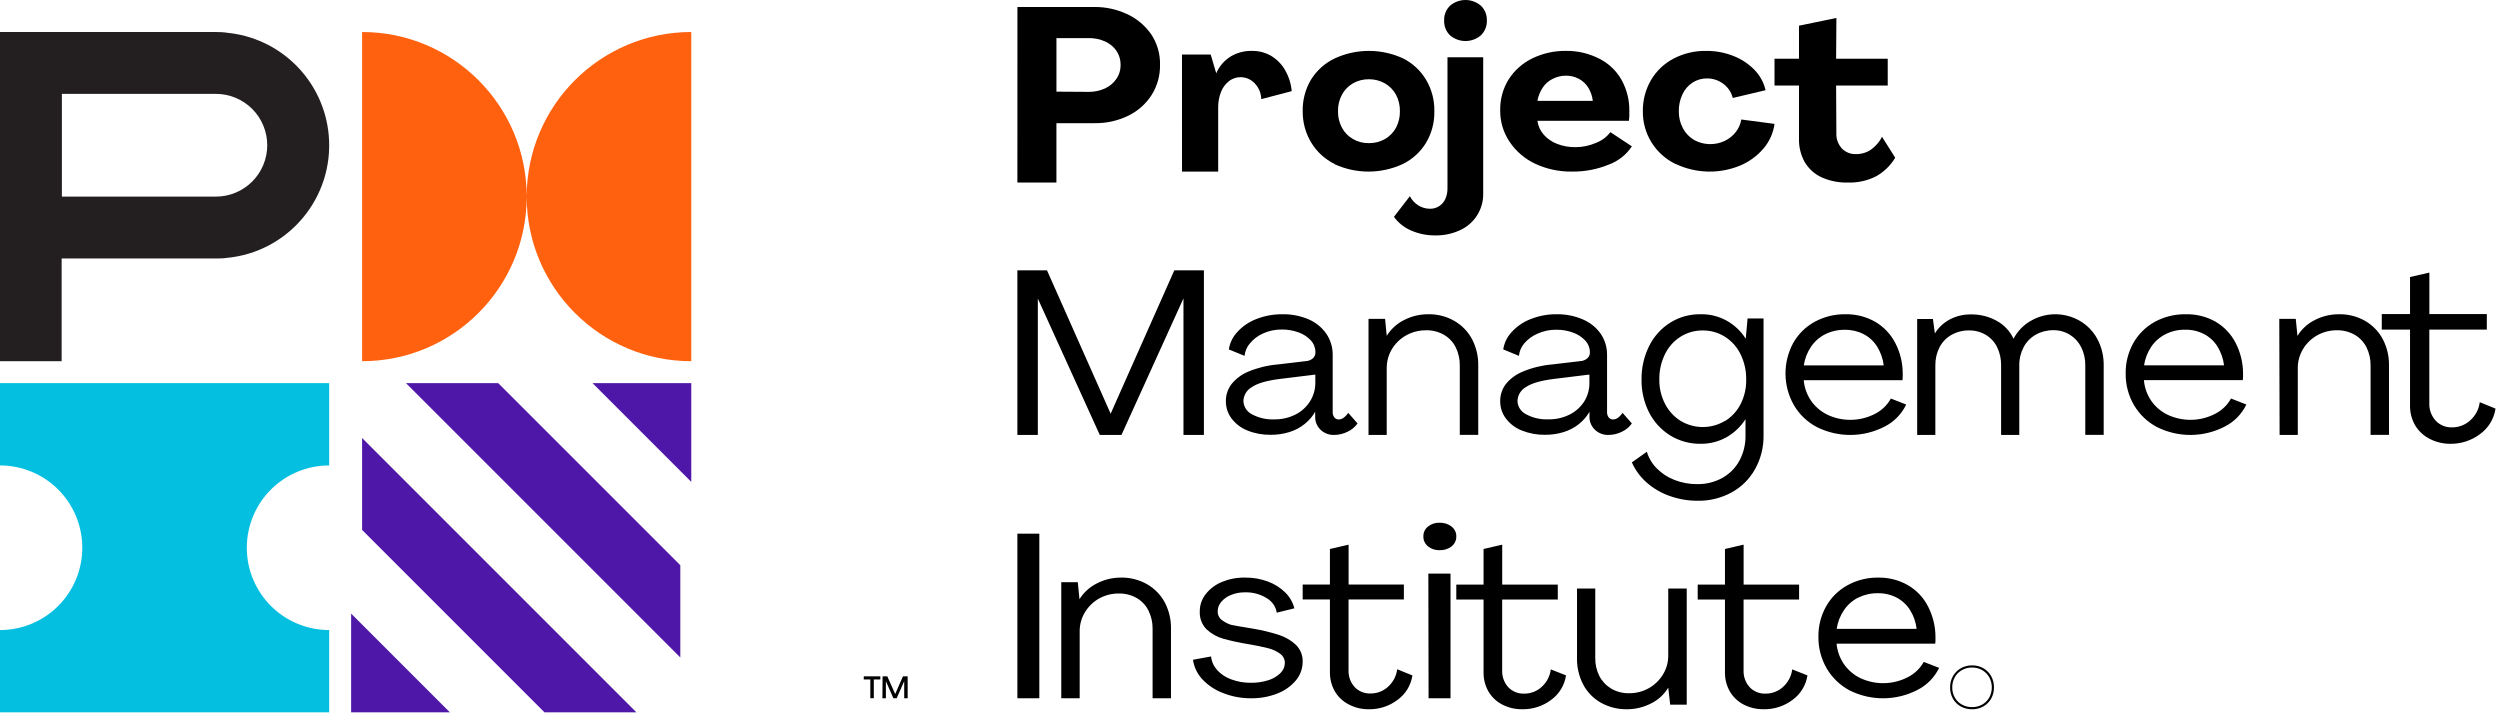 <svg xmlns="http://www.w3.org/2000/svg" width="356" height="102" viewBox="0 0 356 102" fill="none"><path fill-rule="evenodd" clip-rule="evenodd" d="M35.147 78.001C35.145 74.894 36.378 71.913 38.575 69.715C40.771 67.516 43.75 66.28 46.858 66.278H46.877V54.56H0V66.278C1.539 66.278 3.062 66.581 4.484 67.17C5.906 67.758 7.198 68.622 8.286 69.71C9.374 70.798 10.237 72.09 10.826 73.511C11.415 74.933 11.718 76.457 11.718 77.995V78.001C11.718 79.54 11.415 81.064 10.826 82.486C10.237 83.908 9.374 85.199 8.286 86.287C7.198 87.376 5.906 88.239 4.484 88.828C3.063 89.416 1.539 89.719 0 89.719L0 101.437H46.877V89.718C45.338 89.719 43.814 89.418 42.392 88.831C40.969 88.244 39.677 87.382 38.587 86.295C37.498 85.209 36.634 83.918 36.043 82.497C35.453 81.076 35.148 79.553 35.147 78.014V78.001Z" fill="#05BFE0"></path><path fill-rule="evenodd" clip-rule="evenodd" d="M75.001 27.99C74.998 15.048 64.505 4.558 51.562 4.558V51.435C64.505 51.435 74.998 40.946 75.001 28.003C75.004 40.946 85.496 51.435 98.439 51.435V4.558C85.496 4.558 75.004 15.048 75.001 27.99Z" fill="#FF610F"></path><path fill-rule="evenodd" clip-rule="evenodd" d="M30.742 27.997H8.813V13.368H30.743C31.704 13.368 32.654 13.558 33.542 13.925C34.429 14.293 35.235 14.832 35.914 15.511C36.593 16.19 37.131 16.997 37.498 17.884C37.866 18.771 38.055 19.722 38.054 20.682C38.055 21.643 37.866 22.594 37.498 23.481C37.131 24.369 36.592 25.175 35.913 25.854C35.234 26.534 34.428 27.072 33.541 27.44C32.653 27.808 31.702 27.997 30.742 27.997ZM32.204 4.632C31.718 4.584 31.23 4.56 30.742 4.558H0V51.435H8.778V36.806H30.742C31.234 36.806 31.718 36.806 32.204 36.733C41.059 35.947 47.599 28.126 46.813 19.268C46.479 15.505 44.833 11.979 42.163 9.307C39.492 6.635 35.967 4.987 32.204 4.652V4.632Z" fill="#231F20"></path><path fill-rule="evenodd" clip-rule="evenodd" d="M50 101.437V87.374L64.063 101.437H50ZM77.534 101.437L51.563 75.461V62.373L90.626 101.437H77.534ZM98.439 54.56V68.623L84.376 54.56H98.439ZM96.877 93.624L57.813 54.56H70.946L96.877 80.487V93.624Z" fill="#4F17A8"></path><path fill-rule="evenodd" clip-rule="evenodd" d="M125.681 96.312H126.353L127.475 98.835L128.578 96.312H129.25V99.437H128.76V96.993L127.685 99.437H127.219L126.15 96.993V99.437H125.656L125.681 96.312ZM123.934 96.752H123V96.312H125.359V96.752H124.431V99.423H123.934V96.752ZM155.028 13.081C155.831 13.093 156.629 12.924 157.367 12.588C158.023 12.283 158.584 11.807 158.992 11.209C159.379 10.64 159.583 9.959 159.575 9.26C159.587 8.551 159.389 7.854 159.006 7.269C158.604 6.681 158.049 6.214 157.4 5.919C156.655 5.581 155.845 5.412 155.028 5.426H150.438V13.053L155.028 13.081ZM144.882 0.996H155.961C157.486 0.996 158.995 1.324 160.393 1.96C161.781 2.577 162.979 3.554 163.864 4.788C164.77 6.093 165.234 7.676 165.186 9.288C165.206 10.783 164.793 12.252 163.997 13.517C163.189 14.786 162.045 15.806 160.692 16.464C159.198 17.197 157.551 17.565 155.887 17.539H150.434V25.997H144.876L144.882 0.996ZM168.314 7.768H172.405L173.192 10.44C173.599 9.471 174.302 8.643 175.211 8.065C176.125 7.512 177.177 7.228 178.246 7.246C179.221 7.226 180.183 7.475 181.027 7.965C181.852 8.468 182.53 9.162 182.997 9.984C183.529 10.909 183.849 11.929 183.94 12.979L179.605 14.117C179.588 13.286 179.262 12.491 178.691 11.887C178.231 11.383 177.599 11.069 176.92 11.006C176.241 10.943 175.563 11.135 175.017 11.545C174.497 11.953 174.102 12.485 173.872 13.088C173.595 13.799 173.458 14.556 173.469 15.318V24.434H168.32L168.314 7.768ZM197.209 19.804C197.876 19.426 198.423 18.869 198.789 18.195C199.171 17.465 199.364 16.659 199.348 15.843C199.363 15.022 199.17 14.211 198.789 13.484C198.42 12.811 197.874 12.252 197.209 11.87C196.514 11.478 195.729 11.276 194.932 11.284C194.135 11.274 193.35 11.476 192.657 11.87C191.998 12.251 191.457 12.808 191.096 13.479C190.71 14.204 190.515 15.016 190.53 15.837C190.515 16.654 190.709 17.462 191.096 18.189C191.448 18.856 191.99 19.414 192.659 19.798C193.346 20.195 194.142 20.398 194.946 20.384C195.742 20.393 196.524 20.193 197.209 19.804ZM190.057 23.359C188.69 22.689 187.541 21.645 186.746 20.346C185.918 18.992 185.487 17.431 185.504 15.843C185.47 14.261 185.88 12.701 186.688 11.34C187.499 10.032 188.669 8.985 190.057 8.321C191.585 7.614 193.249 7.247 194.933 7.247C196.617 7.247 198.281 7.614 199.809 8.321C201.156 9 202.284 10.047 203.061 11.34C203.871 12.7 204.284 14.26 204.251 15.843C204.284 17.426 203.871 18.986 203.061 20.346C202.267 21.646 201.119 22.691 199.751 23.359C198.223 24.067 196.559 24.434 194.874 24.434C193.19 24.434 191.526 24.067 189.998 23.359H190.057Z" fill="black"></path><path fill-rule="evenodd" clip-rule="evenodd" d="M206.508 5.059C206.223 4.785 205.998 4.454 205.849 4.088C205.701 3.721 205.631 3.327 205.646 2.932C205.627 2.539 205.693 2.146 205.839 1.78C205.984 1.414 206.206 1.083 206.49 0.81C207.101 0.287 207.88 0 208.684 0C209.489 0 210.267 0.287 210.879 0.81C211.448 1.36 211.755 2.119 211.729 2.904C211.745 3.298 211.677 3.692 211.53 4.058C211.384 4.425 211.162 4.757 210.879 5.032C210.267 5.555 209.488 5.843 208.683 5.843C207.878 5.843 207.1 5.555 206.488 5.032L206.508 5.059ZM200.9 32.806C199.941 32.39 199.111 31.723 198.497 30.877L200.768 27.937C201.043 28.48 201.464 28.938 201.985 29.258C202.472 29.561 203.035 29.723 203.611 29.727C204.078 29.738 204.537 29.611 204.93 29.36C205.323 29.11 205.633 28.748 205.819 28.32C206.027 27.845 206.13 27.331 206.121 26.814V8.157H211.207V27.567C211.226 28.658 210.927 29.731 210.346 30.654C209.765 31.577 208.927 32.311 207.935 32.766C206.828 33.285 205.617 33.544 204.394 33.52C203.192 33.538 202 33.294 200.9 32.806ZM221.067 11.248C220.489 11.537 220.004 11.968 219.671 12.495C219.296 13.068 219.045 13.703 218.926 14.364H226.814C226.738 13.703 226.522 13.066 226.181 12.495C225.531 11.417 224.298 10.756 222.967 10.776C222.305 10.779 221.653 10.94 221.067 11.248ZM227.779 8.376C229.094 9.046 230.182 10.088 230.908 11.373C231.669 12.754 232.048 14.289 232.016 15.84V16.582C232.009 16.79 231.991 16.998 231.962 17.204H218.926C219.024 17.934 219.34 18.623 219.839 19.193C220.354 19.77 221.017 20.22 221.765 20.501C222.578 20.812 223.451 20.967 224.328 20.956C225.359 20.956 226.375 20.743 227.303 20.332C228.115 20.014 228.811 19.489 229.317 18.818L232.378 20.837C231.588 22.038 230.432 22.952 229.081 23.442C227.421 24.121 225.64 24.458 223.846 24.433C222.039 24.462 220.249 24.08 218.61 23.317C217.139 22.626 215.882 21.55 214.973 20.203C214.077 18.877 213.608 17.309 213.629 15.709C213.596 14.155 214.014 12.625 214.832 11.304C215.655 10.02 216.816 8.987 218.187 8.32C219.694 7.586 221.352 7.218 223.028 7.246C224.68 7.228 226.312 7.617 227.779 8.376ZM238.597 23.356C237.192 22.673 236.008 21.609 235.178 20.286C234.351 18.954 233.923 17.415 233.942 15.848C233.918 14.284 234.322 12.742 235.111 11.392C235.875 10.094 236.987 9.037 238.322 8.34C239.764 7.59 241.371 7.215 242.996 7.248C244.308 7.24 245.605 7.482 246.814 7.959C247.949 8.395 248.977 9.07 249.827 9.938C250.624 10.757 251.174 11.762 251.415 12.846L246.743 13.951C246.548 13.145 246.075 12.433 245.407 11.942C244.741 11.435 243.926 11.163 243.089 11.168C242.359 11.156 241.642 11.36 241.027 11.754C240.401 12.161 239.903 12.737 239.591 13.415C239.229 14.174 239.048 15.007 239.063 15.848C239.05 16.692 239.253 17.528 239.656 18.282C240.017 18.964 240.572 19.539 241.26 19.943C242.588 20.672 244.221 20.718 245.594 20.068C246.211 19.77 246.75 19.343 247.163 18.818C247.583 18.289 247.855 17.67 247.957 17.017L252.691 17.64C252.515 18.936 251.971 20.153 251.122 21.148C250.226 22.198 249.097 23.026 247.825 23.564C246.359 24.174 244.782 24.47 243.194 24.432C241.607 24.394 240.045 24.024 238.61 23.345L238.597 23.356ZM259.371 25.241C258.375 24.774 257.544 24.018 256.985 23.072C256.422 22.05 256.143 20.896 256.177 19.729V12.176H252.691V8.366H256.176V3.66L261.504 2.558L261.462 8.366H268.812V12.176H261.462L261.498 18.951C261.457 19.748 261.737 20.529 262.279 21.139C262.54 21.408 262.855 21.619 263.203 21.757C263.551 21.896 263.925 21.959 264.299 21.944C265.076 21.954 265.834 21.722 266.456 21.286C267.112 20.808 267.643 20.192 268.003 19.486L269.879 22.459C269.223 23.559 268.291 24.468 267.175 25.095C265.959 25.72 264.589 26.033 263.206 25.992C261.887 26.038 260.575 25.781 259.371 25.241ZM144.875 38.497H149.092L158.157 58.91L167.221 38.497H171.438V61.935H168.526V42.488L159.697 61.935H156.61L147.788 42.521V61.935H144.875V38.497ZM184.442 59.048C185.293 58.627 186.014 57.983 186.528 57.184C187.044 56.371 187.312 55.437 187.303 54.485V53.341L182.245 53.962C180.382 54.193 179.045 54.584 178.257 55.126C177.911 55.324 177.619 55.605 177.41 55.945C177.201 56.285 177.081 56.673 177.06 57.071C177.067 57.472 177.185 57.864 177.399 58.203C177.613 58.542 177.917 58.815 178.276 58.993C179.246 59.516 180.338 59.767 181.439 59.72C182.479 59.737 183.508 59.507 184.442 59.048ZM177.662 61.317C176.764 60.966 175.978 60.377 175.39 59.614C174.846 58.9 174.555 58.025 174.564 57.127C174.555 56.274 174.823 55.441 175.326 54.752C175.953 53.959 176.77 53.336 177.701 52.943C179.048 52.374 180.476 52.021 181.933 51.898L185.951 51.426C186.319 51.407 186.669 51.27 186.944 51.035C187.063 50.932 187.158 50.804 187.223 50.659C187.287 50.515 187.319 50.359 187.316 50.201C187.328 49.568 187.099 48.955 186.675 48.485C186.194 47.966 185.595 47.572 184.928 47.335C184.163 47.055 183.355 46.916 182.54 46.924C181.618 46.911 180.705 47.1 179.864 47.479C179.137 47.799 178.495 48.284 177.989 48.896C177.551 49.396 177.286 50.019 177.226 50.673L174.985 49.76C175.123 48.846 175.534 47.991 176.17 47.304C176.916 46.475 177.848 45.836 178.89 45.438C180.079 44.969 181.353 44.735 182.636 44.749C183.906 44.726 185.167 44.972 186.336 45.469C187.352 45.904 188.228 46.612 188.864 47.516C189.477 48.422 189.794 49.488 189.775 50.574V58.656C189.755 58.94 189.841 59.222 190.017 59.446C190.173 59.634 190.408 59.74 190.658 59.732C190.907 59.72 191.146 59.631 191.342 59.478C191.598 59.288 191.816 59.054 191.983 58.787L193.314 60.298C192.948 60.819 192.448 61.231 191.867 61.492C191.289 61.776 190.652 61.928 190.005 61.932C188.564 61.995 187.345 60.907 187.283 59.507C187.279 59.425 187.279 59.343 187.283 59.26V58.637C186.892 59.308 186.38 59.9 185.773 60.384C185.132 60.897 184.4 61.284 183.615 61.525C182.756 61.791 181.859 61.923 180.959 61.915C179.831 61.936 178.711 61.733 177.662 61.317ZM194.877 45.402H197.235L197.469 47.824C198.073 46.853 198.936 46.069 199.961 45.563C201.016 45.023 202.185 44.744 203.369 44.749C204.682 44.722 205.979 45.052 207.107 45.699C208.176 46.321 209.043 47.216 209.612 48.285C210.219 49.448 210.524 50.733 210.502 52.032V61.923H207.874V52.048C207.888 51.152 207.69 50.265 207.296 49.46C206.924 48.716 206.343 48.096 205.624 47.677C204.845 47.236 203.961 47.012 203.066 47.03C199.989 47.015 197.485 49.398 197.469 52.349V61.935H194.877V45.402ZM223.495 59.045C224.348 58.622 225.071 57.978 225.589 57.179C226.092 56.367 226.348 55.435 226.331 54.488V53.338L221.275 53.959C219.42 54.187 218.09 54.574 217.288 55.121C216.576 55.532 216.126 56.263 216.09 57.067C216.098 57.877 216.567 58.617 217.309 58.989C218.277 59.511 219.369 59.762 220.468 59.715C221.516 59.736 222.554 59.506 223.495 59.043M216.724 61.312C215.824 60.965 215.038 60.375 214.452 59.609C213.908 58.896 213.618 58.021 213.627 57.124C213.619 56.271 213.885 55.438 214.388 54.749C215.013 53.952 215.842 53.331 216.788 52.94C218.135 52.371 219.562 52.019 221.018 51.896L225.039 51.424C225.403 51.405 225.75 51.268 226.023 51.032C226.14 50.934 226.235 50.811 226.3 50.672C226.365 50.534 226.4 50.383 226.401 50.23C226.414 49.598 226.185 48.984 225.761 48.515C225.277 47.996 224.676 47.601 224.007 47.365C223.245 47.084 222.438 46.946 221.626 46.955C220.705 46.941 219.792 47.13 218.953 47.508C218.223 47.819 217.575 48.293 217.057 48.893C216.626 49.399 216.36 50.018 216.296 50.671L214.062 49.757C214.196 48.843 214.609 47.988 215.246 47.304C215.992 46.475 216.924 45.836 217.965 45.438C219.157 44.966 220.429 44.731 221.71 44.747C222.971 44.732 224.221 44.982 225.376 45.475C226.411 45.911 227.298 46.619 227.937 47.521C228.547 48.423 228.864 49.49 228.845 50.579V58.657C228.826 58.94 228.911 59.22 229.083 59.448C229.239 59.634 229.475 59.739 229.723 59.734C229.972 59.721 230.211 59.632 230.408 59.479C230.662 59.29 230.88 59.056 231.048 58.788L232.378 60.3C232.014 60.815 231.514 61.226 230.933 61.493C230.355 61.778 229.717 61.928 229.07 61.934C227.622 61.99 226.401 60.896 226.342 59.49C226.338 59.414 226.338 59.338 226.342 59.262V58.64C225.956 59.312 225.446 59.904 224.839 60.385C224.198 60.896 223.466 61.282 222.682 61.523C221.825 61.79 220.928 61.921 220.026 61.915C218.896 61.934 217.774 61.729 216.724 61.312ZM245.657 59.945C246.607 59.358 247.375 58.518 247.875 57.52C248.415 56.44 248.683 55.245 248.658 54.038C248.676 52.794 248.4 51.564 247.855 50.446C247.362 49.425 246.594 48.562 245.636 47.954C244.695 47.359 243.603 47.048 242.489 47.058C240.205 47.019 238.1 48.34 237.084 50.452C236.541 51.569 236.268 52.797 236.288 54.038C236.269 55.249 236.55 56.445 237.105 57.514C237.617 58.514 238.386 59.353 239.324 59.935C240.277 60.508 241.368 60.811 242.48 60.811C243.592 60.811 244.683 60.508 245.636 59.935L245.657 59.945ZM237.756 70.623C236.545 70.2 235.427 69.545 234.466 68.695C233.572 67.907 232.86 66.935 232.378 65.845L234.511 64.329C234.783 65.233 235.276 66.055 235.945 66.72C236.664 67.439 237.52 67.993 238.461 68.35C239.487 68.749 240.579 68.949 241.68 68.939C242.938 68.964 244.181 68.655 245.282 68.043C246.307 67.469 247.147 66.614 247.704 65.579C248.288 64.484 248.582 63.257 248.56 62.015V59.687C247.875 60.764 246.934 61.656 245.821 62.281C244.694 62.901 243.432 63.217 242.153 63.195C240.631 63.215 239.133 62.803 237.834 62.007C236.556 61.212 235.519 60.083 234.834 58.742C234.099 57.284 233.728 55.67 233.755 54.038C233.734 52.391 234.103 50.762 234.833 49.285C236.231 46.454 239.074 44.691 242.155 44.751C244.739 44.683 247.175 46.001 248.593 48.233L248.855 45.347H251.129V62.021C251.153 63.701 250.732 65.357 249.91 66.822C249.133 68.214 247.978 69.358 246.579 70.122C245.096 70.93 243.429 71.339 241.741 71.309C240.384 71.313 239.034 71.081 237.756 70.623ZM259.921 47.59C259.098 48.001 258.396 48.619 257.884 49.383C257.348 50.181 256.998 51.087 256.859 52.037H268.242C268.129 51.092 267.813 50.182 267.315 49.371C266.847 48.614 266.183 47.999 265.393 47.59C264.567 47.162 263.647 46.948 262.717 46.966C261.748 46.946 260.789 47.16 259.921 47.59ZM267.028 45.821C268.247 46.535 269.239 47.581 269.887 48.837C270.59 50.191 270.95 51.684 270.947 53.196V53.657C270.945 53.819 270.934 53.981 270.914 54.142H256.851C256.94 55.195 257.304 56.207 257.91 57.09C258.501 57.934 259.312 58.618 260.262 59.076C261.321 59.567 262.478 59.81 263.645 59.785C264.812 59.76 265.958 59.469 266.995 58.934C267.952 58.451 268.742 57.691 269.261 56.752L271.442 57.606C270.801 58.946 269.739 60.041 268.418 60.721C266.924 61.503 265.266 61.919 263.58 61.936C261.894 61.952 260.228 61.568 258.72 60.815C257.362 60.101 256.231 59.022 255.454 57.699C254.686 56.355 254.273 54.836 254.254 53.287C254.236 51.738 254.613 50.21 255.349 48.847C256.065 47.58 257.119 46.535 258.393 45.832C259.742 45.097 261.259 44.724 262.795 44.749C264.276 44.721 265.738 45.091 267.028 45.821ZM273.004 45.424H275.25L275.526 47.482C276.039 46.638 276.78 45.946 277.67 45.475C278.585 45 279.603 44.759 280.634 44.772C281.936 44.745 283.222 45.066 284.36 45.701C285.406 46.285 286.236 47.172 286.725 48.238C287.274 47.191 288.105 46.319 289.125 45.721C292.28 43.84 296.426 44.768 298.385 47.797C298.491 47.962 298.588 48.13 298.679 48.302C299.285 49.463 299.59 50.748 299.566 52.046V61.921H296.944V52.029C296.96 51.134 296.761 50.249 296.366 49.446C296.003 48.713 295.441 48.096 294.746 47.665C294.034 47.23 293.214 47.007 292.38 47.019C291.505 47.013 290.643 47.235 289.88 47.665C289.136 48.087 288.539 48.709 288.158 49.452C287.741 50.248 287.53 51.136 287.546 52.035V61.935H284.958V52.027C284.973 51.134 284.78 50.25 284.394 49.444C284.042 48.718 283.486 48.11 282.794 47.694C282.068 47.263 281.237 47.04 280.392 47.051C279.51 47.039 278.64 47.262 277.872 47.696C277.155 48.106 276.572 48.714 276.19 49.446C275.784 50.245 275.579 51.131 275.594 52.027V61.935H273.004V45.424ZM308.406 47.576C307.573 47.984 306.861 48.603 306.34 49.371C305.804 50.169 305.454 51.077 305.313 52.027H316.704C316.591 51.081 316.275 50.171 315.776 49.358C315.309 48.601 314.646 47.984 313.856 47.574C313.029 47.146 312.107 46.931 311.176 46.951C310.211 46.933 309.256 47.148 308.392 47.576H308.406ZM315.489 45.804C316.71 46.519 317.702 47.565 318.351 48.822C319.047 50.182 319.409 51.674 319.411 53.187V53.648C319.409 53.812 319.398 53.973 319.378 54.134H305.295C305.379 55.185 305.738 56.201 306.342 57.085C306.931 57.931 307.742 58.617 308.693 59.073C309.753 59.565 310.911 59.807 312.079 59.783C313.246 59.758 314.393 59.467 315.431 58.931C316.389 58.448 317.179 57.687 317.698 56.748L319.881 57.602C319.239 58.945 318.174 60.04 316.85 60.72C315.356 61.502 313.698 61.919 312.012 61.935C310.325 61.952 308.659 61.567 307.151 60.814C305.794 60.096 304.663 59.016 303.882 57.695C303.084 56.325 302.674 54.764 302.695 53.179C302.673 51.667 303.049 50.175 303.785 48.854C304.501 47.584 305.556 46.539 306.832 45.835C308.182 45.099 309.699 44.725 311.235 44.749C312.728 44.715 314.203 45.079 315.489 45.804ZM324.569 45.402H326.916L327.158 47.826C327.76 46.854 328.622 46.07 329.647 45.563C330.7 45.023 331.867 44.745 333.05 44.751C334.364 44.72 335.662 45.048 336.804 45.699C337.861 46.312 338.727 47.207 339.304 48.285C339.911 49.448 340.215 50.733 340.194 52.034V61.921H337.569V52.046C337.583 51.151 337.385 50.264 336.991 49.46C336.617 48.716 336.035 48.096 335.316 47.677C334.541 47.235 333.661 47.011 332.769 47.03C331.798 47.024 330.842 47.267 329.991 47.735C329.153 48.204 328.459 48.871 327.972 49.674C327.456 50.512 327.191 51.468 327.206 52.44V61.935H324.616L324.569 45.402ZM345.949 62.473C345.1 62.034 344.39 61.366 343.902 60.543C343.413 59.681 343.166 58.703 343.188 57.712V46.935H339.165V44.721H343.188V39.447L345.943 38.816V44.722H354.123V46.935H345.935V57.407C345.896 58.313 346.212 59.2 346.824 59.885C347.423 60.539 348.293 60.895 349.191 60.857C350.135 60.857 351.043 60.51 351.732 59.885C352.506 59.206 352.998 58.276 353.115 57.27L355.362 58.185C355.256 58.905 355.006 59.597 354.629 60.219C354.252 60.841 353.754 61.382 353.165 61.809C351.95 62.726 350.464 63.215 348.941 63.197C347.9 63.206 346.872 62.956 345.949 62.473ZM144.875 99.437H148V75.999H144.875V99.437ZM151.125 82.905H153.477L153.719 85.33C154.32 84.36 155.182 83.578 156.205 83.072C157.261 82.527 158.433 82.245 159.621 82.25C160.935 82.225 162.23 82.555 163.36 83.202C164.429 83.824 165.298 84.721 165.866 85.789C166.473 86.952 166.774 88.238 166.749 89.536V99.437H164.129V89.536C164.143 88.643 163.941 87.755 163.543 86.949C163.173 86.202 162.592 85.58 161.871 85.161C161.092 84.719 160.207 84.496 159.311 84.514C158.342 84.507 157.386 84.748 156.535 85.213C155.699 85.683 155.003 86.353 154.514 87.155C154 87.987 153.733 88.948 153.746 89.925V99.43H151.125V82.905ZM174.16 98.69C173.052 98.275 172.053 97.614 171.237 96.757C170.508 95.983 170.033 95.004 169.876 93.952L172.46 93.479C172.526 94.191 172.828 94.868 173.324 95.418C173.867 96.018 174.57 96.479 175.365 96.755C176.246 97.079 177.19 97.24 178.14 97.227C178.974 97.238 179.805 97.117 180.601 96.868C181.246 96.67 181.835 96.325 182.323 95.86C182.726 95.473 182.954 94.96 182.962 94.424C182.967 94.163 182.907 93.904 182.788 93.671C182.67 93.438 182.495 93.238 182.281 93.088C181.765 92.714 181.18 92.446 180.561 92.299C179.684 92.082 178.8 91.9 177.909 91.752C176.666 91.557 175.435 91.294 174.221 90.963C173.328 90.715 172.508 90.257 171.827 89.627C171.493 89.292 171.233 88.89 171.064 88.447C170.895 88.004 170.821 87.531 170.848 87.058C170.843 86.168 171.14 85.303 171.692 84.603C172.299 83.838 173.093 83.24 173.998 82.869C175.042 82.442 176.161 82.231 177.289 82.249C178.411 82.233 179.523 82.427 180.561 82.814C181.498 83.161 182.339 83.694 183.023 84.374C183.664 85.005 184.111 85.782 184.315 86.624L181.806 87.246C181.683 86.394 181.158 85.636 180.37 85.169C179.435 84.596 178.352 84.311 177.256 84.349C176.589 84.341 175.928 84.466 175.31 84.716C174.772 84.92 174.292 85.256 173.917 85.693C173.582 86.069 173.398 86.555 173.399 87.058C173.39 87.314 173.448 87.569 173.567 87.796C173.686 88.023 173.863 88.215 174.079 88.352C174.443 88.621 174.854 88.832 175.298 88.974C175.643 89.054 176.725 89.246 178.532 89.538C179.747 89.746 180.939 90.035 182.104 90.404C183.022 90.701 183.853 91.185 184.533 91.819C185.189 92.476 185.536 93.343 185.498 94.232C185.501 95.205 185.159 96.147 184.533 96.891C183.826 97.727 182.917 98.369 181.893 98.757C180.694 99.225 179.414 99.455 178.126 99.434C176.769 99.442 175.422 99.19 174.16 98.69ZM192.053 100.306C191.227 99.883 190.539 99.232 190.072 98.43C189.603 97.601 189.365 96.661 189.381 95.709V85.366H185.501V83.239H189.381V78.177L192.041 77.561V83.239H199.911V85.366H192.033V95.441C191.998 96.316 192.305 97.17 192.889 97.823C193.472 98.448 194.313 98.788 195.181 98.751C196.088 98.754 196.963 98.423 197.625 97.823C198.371 97.166 198.844 96.269 198.958 95.301L201.127 96.182C201.024 96.875 200.783 97.54 200.419 98.138C200.055 98.736 199.574 99.255 199.007 99.665C197.835 100.55 196.401 101.02 194.933 100.999C193.93 101.012 192.94 100.774 192.053 100.306ZM203.397 81.678H206.554V99.437H203.429L203.397 81.678ZM203.34 77.799C202.899 77.417 202.665 76.9 202.691 76.367C202.671 75.849 202.907 75.347 203.34 74.98C203.816 74.602 204.413 74.409 205.021 74.438C205.647 74.425 206.255 74.622 206.71 74.986C207.152 75.35 207.393 75.853 207.376 76.375C207.401 76.909 207.158 77.428 206.71 77.805C206.222 78.179 205.619 78.371 205.005 78.347C204.402 78.37 203.811 78.176 203.34 77.799ZM213.929 100.331C213.102 99.908 212.415 99.256 211.948 98.454C211.479 97.623 211.241 96.682 211.259 95.729V85.374H207.377V83.244H211.259V78.175L213.915 77.559V83.244H221.829V85.374H213.909V95.46C213.873 96.336 214.181 97.191 214.765 97.844C215.348 98.47 216.188 98.81 217.057 98.773C217.963 98.776 218.839 98.445 219.501 97.844C220.241 97.195 220.715 96.296 220.834 95.32L223.003 96.174C222.899 96.867 222.659 97.532 222.296 98.131C221.933 98.729 221.455 99.25 220.889 99.662C219.714 100.547 218.279 101.016 216.809 100.996C215.808 101.017 214.818 100.79 213.929 100.331ZM227.968 100.066C226.9 99.462 226.026 98.566 225.45 97.482C224.844 96.315 224.54 95.015 224.567 93.701V83.811H227.165V93.701C227.148 94.594 227.353 95.482 227.759 96.287C228.142 97.018 228.728 97.635 229.453 98.07C230.232 98.517 231.119 98.741 232.017 98.716C232.978 98.722 233.924 98.479 234.764 98.012C235.595 97.552 236.293 96.885 236.789 96.074C237.306 95.245 237.573 94.284 237.558 93.307V83.811H240.191V100.345H237.834L237.558 97.923C236.969 98.901 236.109 99.686 235.081 100.184C234.036 100.716 232.88 100.995 231.706 100.998C230.4 101.024 229.11 100.702 227.968 100.066ZM248.3 100.331C247.477 99.906 246.792 99.255 246.325 98.454C245.856 97.624 245.618 96.683 245.635 95.729V85.374H241.753V83.244H245.635V78.175L248.291 77.559V83.244H256.191V85.374H248.285V95.46C248.25 96.336 248.557 97.191 249.141 97.844C249.724 98.47 250.565 98.81 251.433 98.773C252.34 98.773 253.215 98.441 253.877 97.844C254.621 97.185 255.096 96.288 255.21 95.32L257.379 96.174C257.276 96.868 257.035 97.533 256.671 98.132C256.307 98.731 255.827 99.251 255.259 99.662C254.087 100.548 252.653 101.017 251.185 100.996C250.182 101.017 249.191 100.787 248.299 100.329M264.601 85.1C263.773 85.522 263.073 86.144 262.57 86.902C262.033 87.697 261.682 88.603 261.543 89.552H272.926C272.819 88.605 272.503 87.693 272 86.883C271.531 86.129 270.87 85.514 270.084 85.1C269.254 84.672 268.331 84.457 267.398 84.475C266.436 84.46 265.484 84.674 264.621 85.1H264.601ZM271.686 83.328C272.91 84.039 273.904 85.087 274.548 86.347C275.248 87.705 275.612 89.199 275.612 90.712V91.172C275.612 91.337 275.6 91.499 275.573 91.66H261.531C261.624 92.71 261.989 93.718 262.588 94.585C263.187 95.441 263.998 96.127 264.942 96.574C266 97.066 267.157 97.308 268.324 97.283C269.491 97.258 270.637 96.967 271.673 96.43C272.642 95.94 273.431 95.18 273.939 94.254L276.13 95.102C275.485 96.444 274.42 97.539 273.097 98.22C271.603 99.002 269.946 99.418 268.26 99.436C266.575 99.454 264.909 99.072 263.399 98.321C262.043 97.603 260.912 96.524 260.132 95.202C259.333 93.831 258.922 92.267 258.943 90.68C258.919 89.167 259.295 87.673 260.034 86.352C260.748 85.084 261.803 84.04 263.079 83.341C264.428 82.6 265.946 82.225 267.484 82.25C268.956 82.228 270.407 82.6 271.686 83.328ZM282.264 100.334C282.683 100.096 283.03 99.748 283.269 99.331C283.509 98.887 283.634 98.391 283.634 97.888C283.634 97.384 283.509 96.888 283.269 96.445C283.032 96.019 282.685 95.666 282.264 95.423C281.827 95.179 281.334 95.053 280.833 95.057C280.324 95.046 279.822 95.173 279.38 95.423C278.952 95.657 278.598 96.008 278.366 96.437C278.117 96.88 277.991 97.382 278 97.891C277.992 98.396 278.119 98.891 278.366 99.329C278.603 99.752 278.955 100.101 279.378 100.335C279.825 100.577 280.327 100.701 280.833 100.692C281.333 100.699 281.827 100.576 282.264 100.334ZM279.208 100.599C278.741 100.337 278.356 99.951 278.094 99.484C277.819 98.995 277.681 98.442 277.694 97.882C277.685 97.319 277.826 96.764 278.101 96.273C278.369 95.81 278.753 95.426 279.217 95.16C279.708 94.883 280.263 94.742 280.827 94.749C281.386 94.74 281.938 94.877 282.425 95.151C282.892 95.418 283.277 95.807 283.542 96.274C283.811 96.766 283.949 97.321 283.942 97.884C283.95 98.443 283.811 98.993 283.542 99.484C283.278 99.951 282.894 100.335 282.425 100.599C281.937 100.872 281.385 101.01 280.827 100.999C280.261 101.01 279.702 100.873 279.208 100.599Z" fill="black"></path></svg>